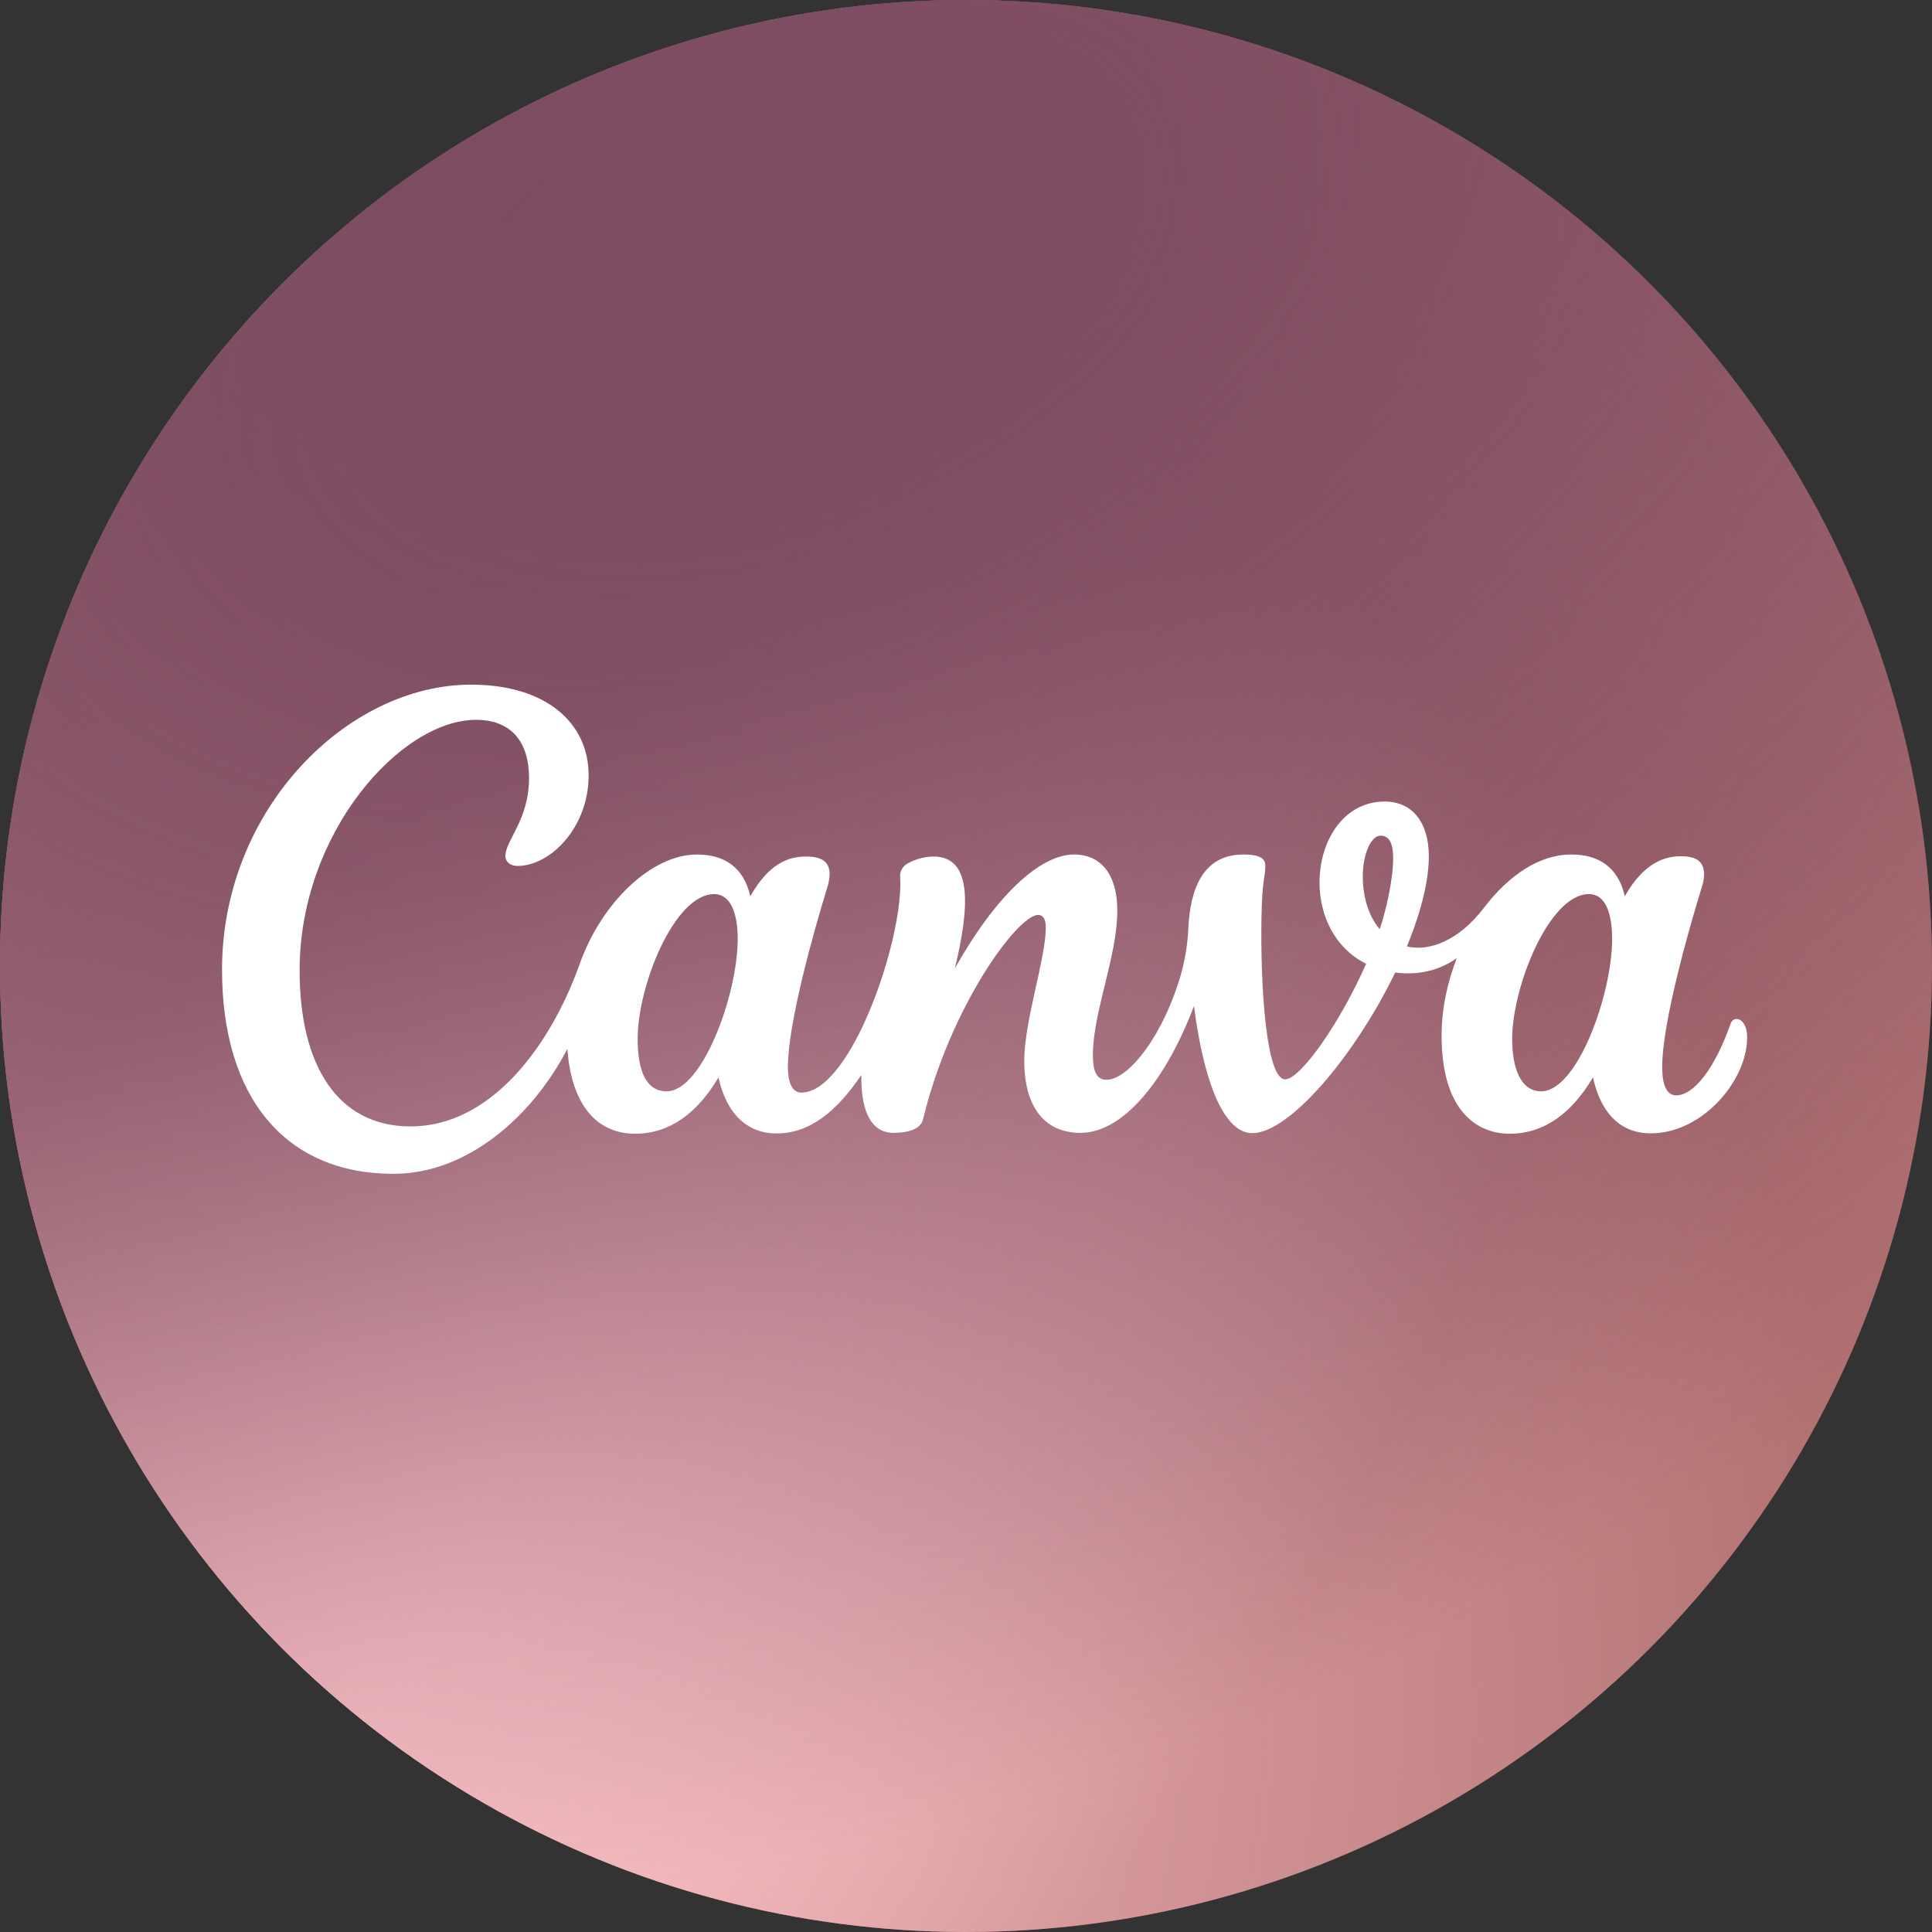 <?xml version="1.0" encoding="UTF-8" standalone="no"?><svg xmlns="http://www.w3.org/2000/svg" fill="none" height="1900" style="fill: none" viewBox="0 0 1900 1900" width="1900"><rect x="0" y="0" width="1900" height="1900" fill="#333333" stroke="none"/><g id="change1_1"><circle cx="950" cy="950" fill="#b27171" r="950"/></g><circle cx="950" cy="950" fill="url(#paint0_radial)" r="950"/><circle cx="950" cy="950" fill="url(#paint1_radial)" r="950"/><circle cx="950" cy="950" fill="url(#paint2_radial)" r="950"/><circle cx="950" cy="950" fill="url(#paint3_radial)" r="950"/><g id="change2_1"><path d="M1707.73 1002.08C1705.18 1002.08 1702.91 1003.79 1701.78 1007.19C1686.37 1051.05 1665.57 1077.23 1648.46 1077.23C1638.63 1077.23 1634.66 1066.27 1634.66 1049.06C1634.66 1006.15 1660.47 915.025 1673.32 873.433C1674.84 869.145 1675.7 864.651 1675.88 860.104C1675.88 848.005 1669.26 842.05 1652.91 842.05C1636.55 842.05 1616.23 849.045 1597.89 881.373C1591.46 852.826 1572.18 840.348 1545.24 840.348C1514.14 840.348 1484.08 860.388 1459.31 892.811C1434.55 925.234 1405.53 936.01 1383.6 930.716C1399.38 892.244 1405.15 863.413 1405.15 842.05C1405.15 808.492 1388.61 788.264 1361.86 788.264C1321.11 788.264 1297.67 827.114 1297.67 867.95C1297.67 899.522 1311.95 932.04 1343.52 947.826C1317.14 1007.47 1278.58 1061.45 1263.93 1061.45C1245.02 1061.45 1239.44 969 1240.58 902.831C1241.14 864.925 1244.36 862.94 1244.36 851.408C1244.36 844.886 1240.01 840.348 1222.9 840.348C1182.92 840.348 1170.44 874.284 1168.64 913.229C1167.95 927.995 1165.64 942.641 1161.74 956.9C1144.92 1016.64 1110.51 1061.92 1088.01 1061.92C1077.52 1061.92 1074.78 1051.43 1074.78 1037.82C1074.78 994.901 1098.79 941.114 1098.79 895.363C1098.79 861.617 1084.04 840.348 1056.15 840.348C1023.45 840.348 980.06 879.388 939.035 952.363C952.553 896.497 958.035 842.333 918.145 842.333C909.464 842.467 900.941 844.671 893.284 848.761C887.801 851.597 884.871 856.701 885.249 862.373C889.03 922.02 837.229 1074.49 788.075 1074.49C779.095 1074.49 774.841 1064.85 774.841 1049.16C774.841 1006.24 800.458 915.308 813.314 873.622C814.88 869.085 815.741 864.335 815.866 859.537C815.866 848.194 808.871 842.333 792.896 842.333C775.314 842.333 756.314 849.045 737.881 881.373C731.453 852.826 712.169 840.348 685.324 840.348C641.179 840.348 591.741 887.045 570.095 948.015C541.075 1029.31 482.562 1107.77 403.821 1107.77C332.358 1107.77 294.642 1048.31 294.642 954.443C294.642 818.701 394.274 707.915 468.1 707.915C503.453 707.915 520.279 730.413 520.279 764.915C520.279 806.697 497.025 826.075 497.025 841.955C497.025 846.776 500.995 851.597 509.03 851.597C541.169 851.597 578.886 813.881 578.886 762.458C578.886 711.035 537.199 673.318 463.279 673.318C341.244 673.318 218.358 796.204 218.358 953.592C218.358 1078.84 280.179 1154.37 386.995 1154.37C459.876 1154.37 523.587 1097.75 557.995 1031.48C561.871 1086.4 586.732 1114.95 624.637 1114.95C658.383 1114.95 685.702 1094.91 706.592 1059.56C714.627 1096.52 735.896 1114.67 763.592 1114.67C795.353 1114.67 821.821 1094.53 847.06 1057.19C846.682 1086.5 853.393 1114.1 878.821 1114.1C890.826 1114.1 905.194 1111.36 907.746 1100.87C934.403 990.174 1000.67 899.806 1020.9 899.806C1026.85 899.806 1028.46 905.478 1028.46 912.378C1028.46 942.438 1007.28 1004.07 1007.28 1043.39C1007.28 1086.02 1025.34 1114.1 1062.68 1114.1C1104.08 1114.1 1146.14 1063.43 1174.22 989.323C1183.01 1058.52 1202.01 1114.38 1231.6 1114.38C1268.08 1114.38 1332.84 1037.72 1372.06 956.428C1387.38 958.413 1410.54 957.94 1432.66 942.249C1423.3 966.164 1417.72 992.348 1417.72 1018.44C1417.72 1093.87 1453.64 1114.95 1484.65 1114.95C1518.39 1114.95 1545.71 1094.91 1566.6 1059.56C1573.5 1091.41 1591.08 1114.57 1623.51 1114.57C1674.17 1114.57 1718.22 1062.77 1718.22 1020.23C1718.22 1008.99 1713.4 1002.08 1707.73 1002.08ZM655.642 1073.26C635.13 1073.26 627.095 1052.56 627.095 1021.84C627.095 968.527 663.582 879.294 702.244 879.294C719.07 879.294 725.498 899.239 725.498 923.532C725.498 977.697 690.806 1073.26 655.642 1073.26V1073.26ZM1356.85 913.891C1344.65 899.333 1340.21 879.483 1340.21 861.9C1340.21 840.159 1348.15 821.821 1357.7 821.821C1367.24 821.821 1370.08 831.179 1370.08 844.224C1370.08 865.965 1362.33 897.915 1356.85 913.891V913.891ZM1515.56 1073.26C1495.14 1073.26 1487.1 1049.54 1487.1 1021.84C1487.1 970.323 1523.59 879.294 1562.54 879.294C1579.36 879.294 1585.41 898.955 1585.41 923.532C1585.41 977.697 1551.29 1073.26 1515.56 1073.26V1073.26Z" fill="#ffffff"/></g><defs><radialGradient cx="0" cy="0" gradientTransform="rotate(-49.416 2013.483 443.185) scale(1469.49)" gradientUnits="userSpaceOnUse" id="paint0_radial" r="1"><stop stop-color="#f8bfc4"/><stop offset="1" stop-color="#f8bfc4" stop-opacity="0"/></radialGradient><radialGradient cx="0" cy="0" gradientTransform="rotate(54.703 42.717 594.194) scale(1657.12)" gradientUnits="userSpaceOnUse" id="paint1_radial" r="1"><stop stop-color="#7d4c62"/><stop offset="1" stop-color="#7d4c62" stop-opacity="0"/></radialGradient><radialGradient cx="0" cy="0" gradientTransform="matrix(1023 -1030.002 473.711 470.491 367 1684)" gradientUnits="userSpaceOnUse" id="paint2_radial" r="1"><stop stop-color="#f8bfc4"/><stop offset="1" stop-color="#f8bfc4" stop-opacity="0"/></radialGradient><radialGradient cx="0" cy="0" gradientTransform="rotate(66.52 193.341 720.338) scale(1495.86 2505.9)" gradientUnits="userSpaceOnUse" id="paint3_radial" r="1"><stop stop-color="#7d4c62" stop-opacity="0.726"/><stop offset="0" stop-color="#7d4c62"/><stop offset="1" stop-color="#7d4c62" stop-opacity="0"/></radialGradient></defs></svg>